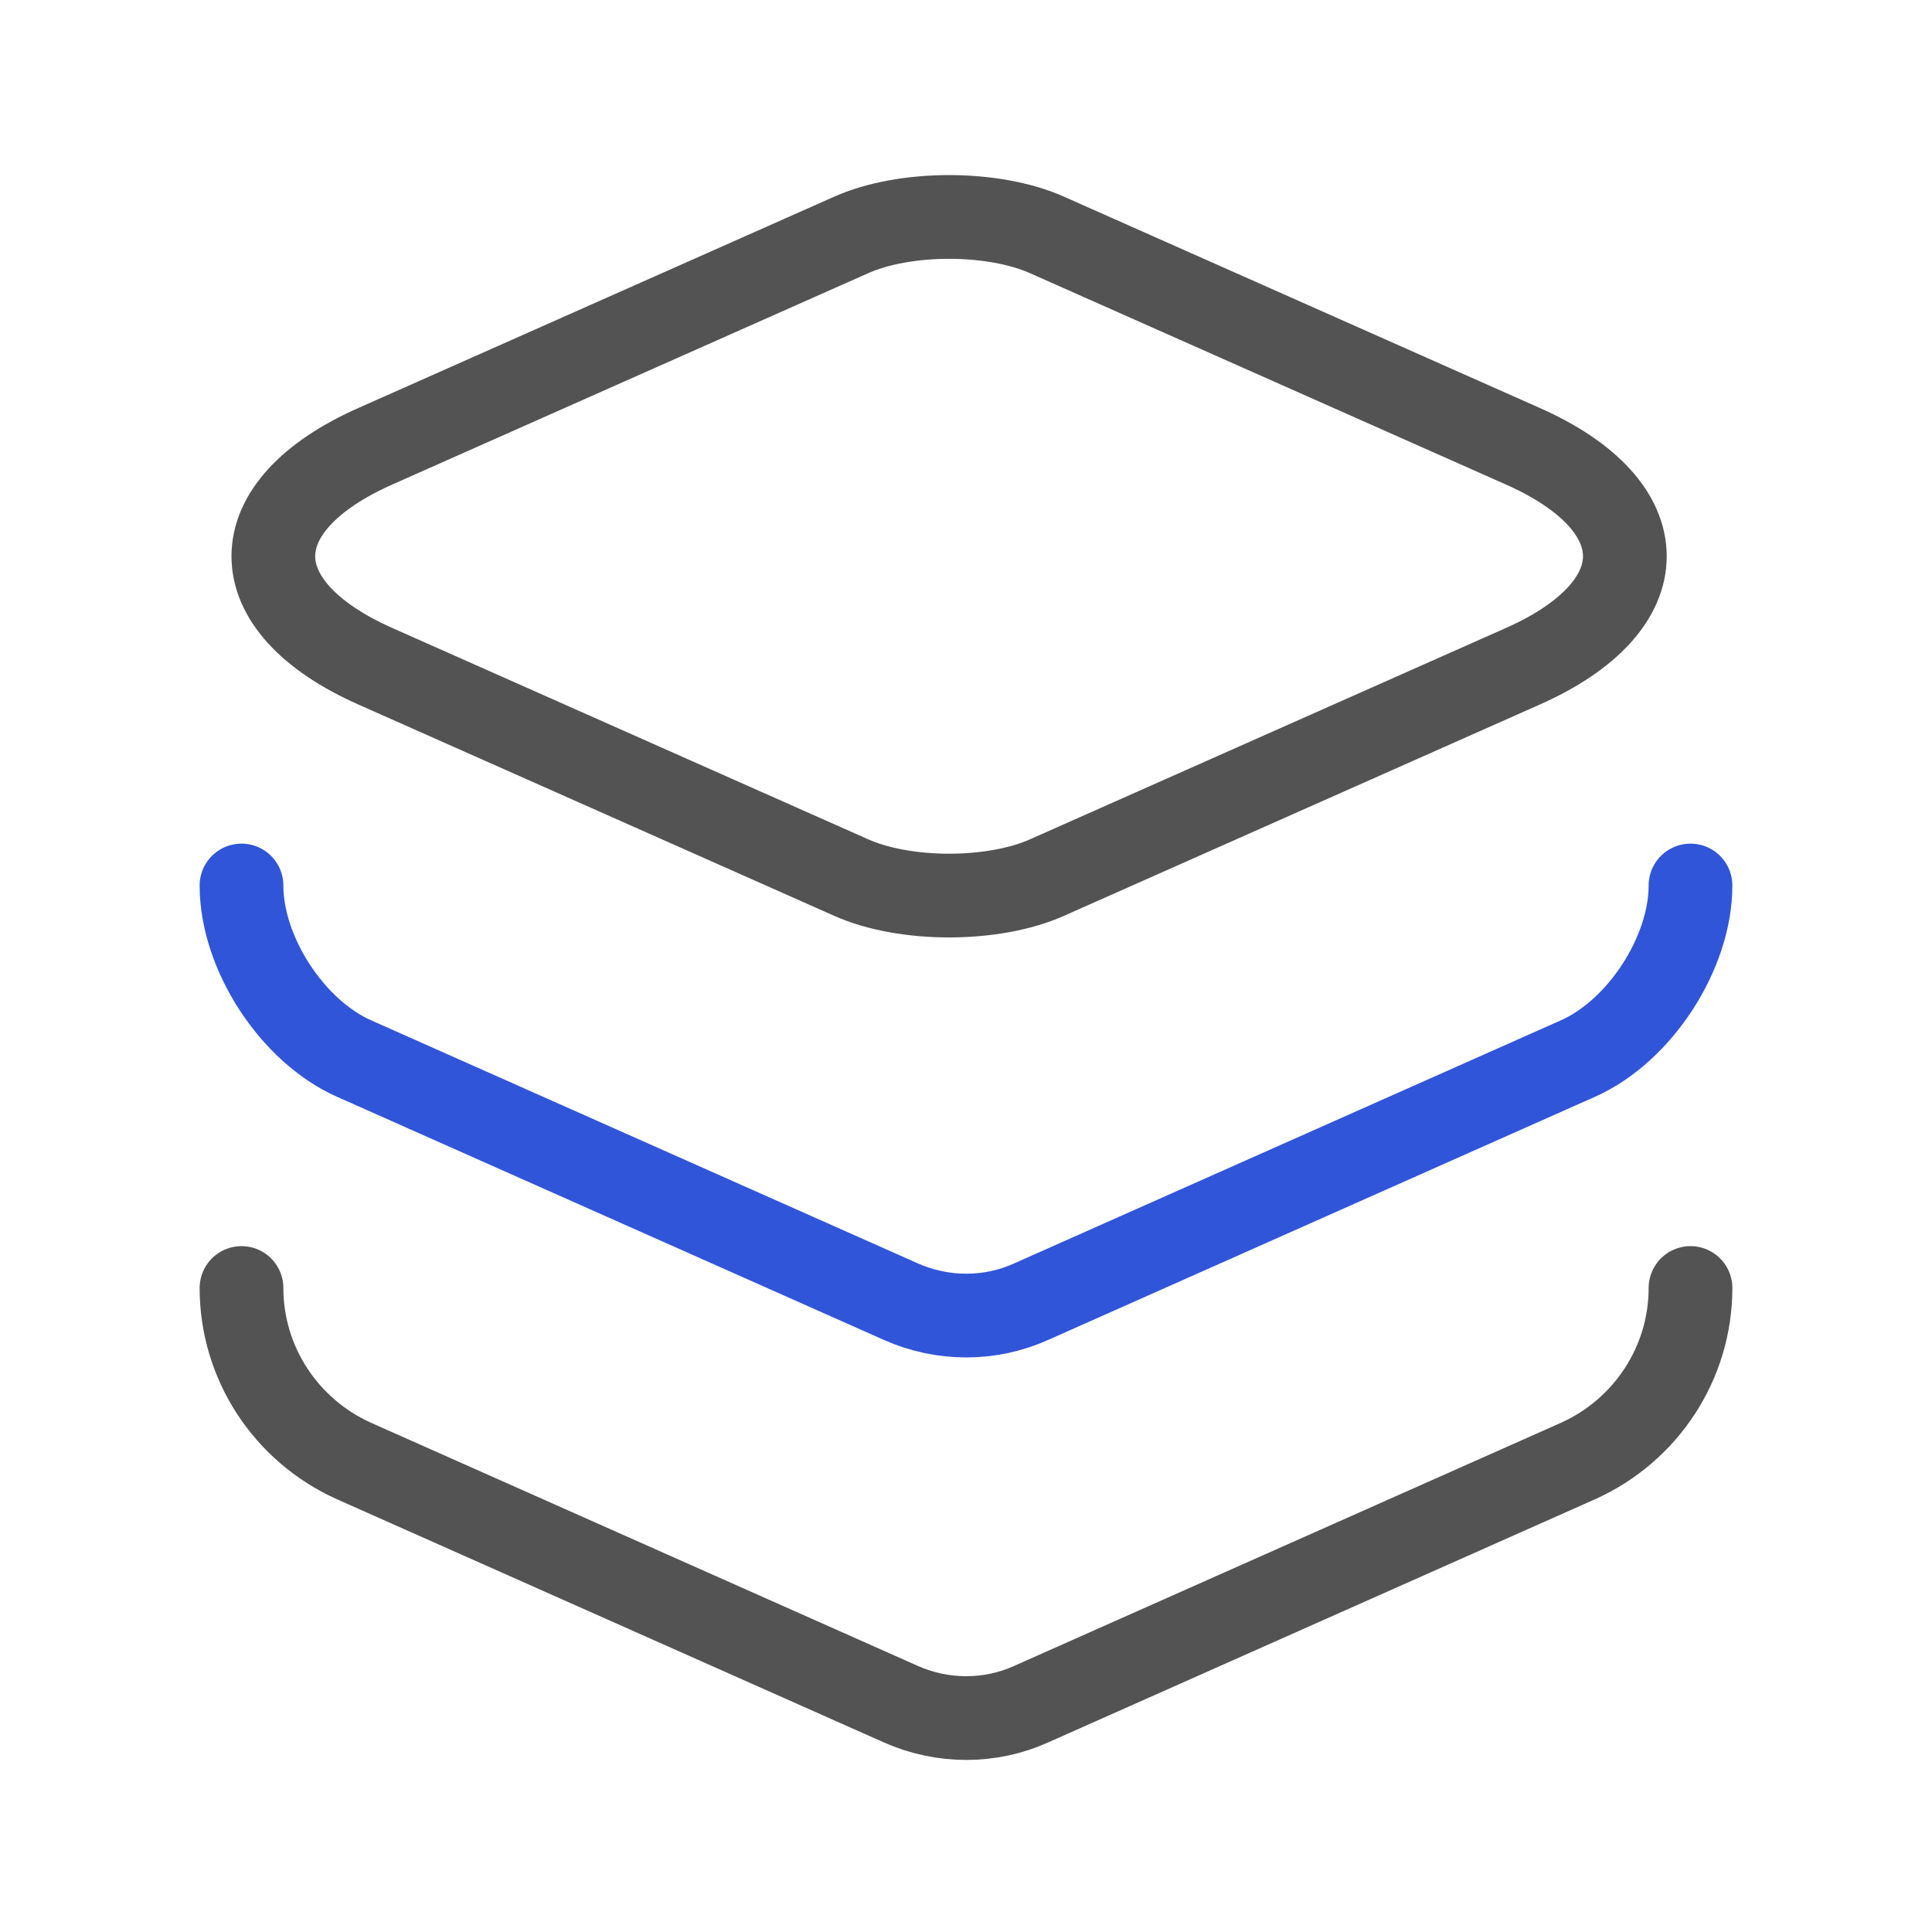 <svg width="30" height="30" viewBox="0 0 30 30" fill="none" xmlns="http://www.w3.org/2000/svg">
<path d="M16.262 3.65L23.637 6.925C25.762 7.862 25.762 9.412 23.637 10.35L16.262 13.625C15.425 14 14.05 14 13.213 13.625L5.838 10.35C3.713 9.412 3.713 7.862 5.838 6.925L13.213 3.65C14.05 3.275 15.425 3.275 16.262 3.65Z" stroke="#535353" stroke-width="1.3" stroke-linecap="round" stroke-linejoin="round"/>
<path d="M3.75 13.75C3.75 14.8 4.537 16.012 5.5 16.438L13.988 20.212C14.637 20.5 15.375 20.5 16.012 20.212L24.5 16.438C25.462 16.012 26.25 14.8 26.25 13.75" stroke="#3055D9" stroke-width="1.3" stroke-linecap="round" stroke-linejoin="round"/>
<path d="M3.75 20C3.75 21.163 4.438 22.212 5.5 22.688L13.988 26.462C14.637 26.75 15.375 26.75 16.012 26.462L24.5 22.688C25.562 22.212 26.25 21.163 26.25 20" stroke="#535353" stroke-width="1.3" stroke-linecap="round" stroke-linejoin="round"/>
</svg>
